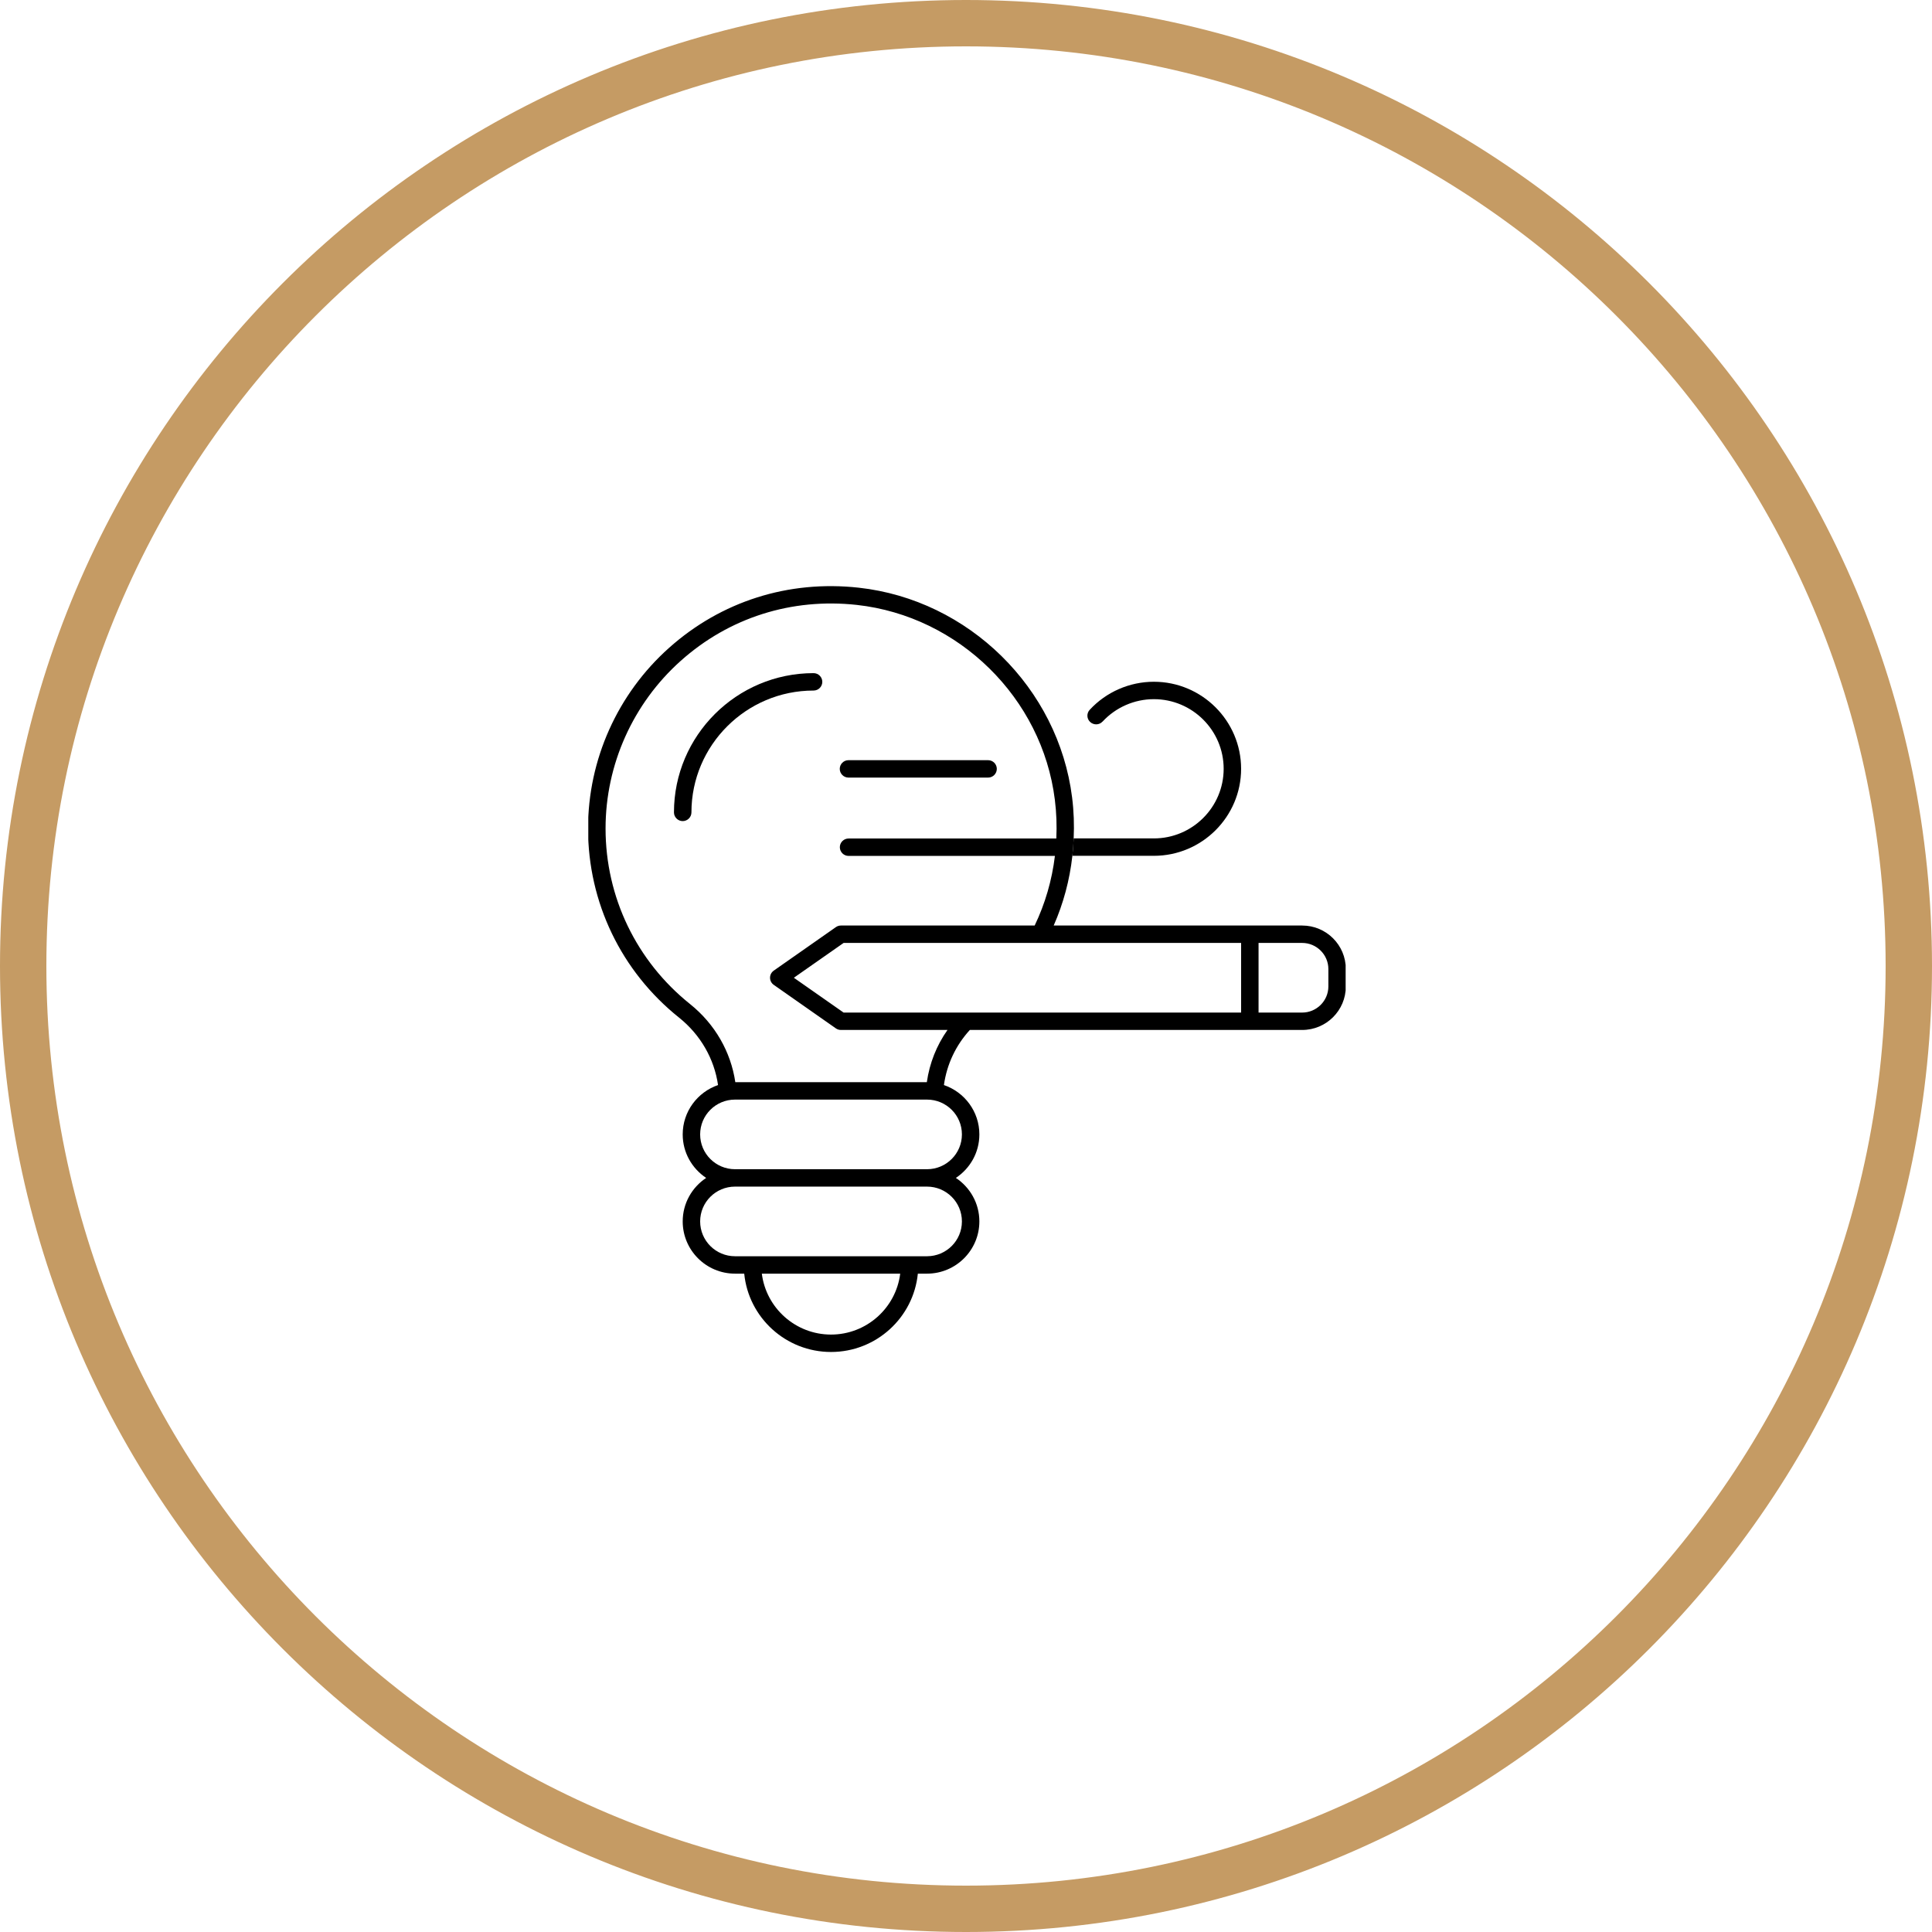 <svg xmlns="http://www.w3.org/2000/svg" xmlns:xlink="http://www.w3.org/1999/xlink" width="500" zoomAndPan="magnify" viewBox="0 0 375 375" height="500" preserveAspectRatio="xMidYMid meet" version="1.0"><defs><clipPath id="23cb1df985"><path d="M 187.5 0 C 83.945 0 0 83.945 0 187.5 C 0 291.055 83.945 375 187.5 375 C 291.055 375 375 291.055 375 187.5 C 375 83.945 291.055 0 187.5 0 Z M 187.5 0 " clip-rule="nonzero"/></clipPath><clipPath id="636f71db1d"><path d="M 114.188 113 L 261.188 113 L 261.188 262.5 L 114.188 262.5 Z M 114.188 113 " clip-rule="nonzero"/></clipPath></defs><g clip-path="url(#23cb1df985)"><path stroke-linecap="butt" transform="matrix(0.75, 0, 0, 0.75, 0, 0)" fill="none" stroke-linejoin="miter" d="M 250 0 C 111.927 0 -0 111.927 -0 250 C -0 388.073 111.927 500 250 500 C 388.073 500 500 388.073 500 250 C 500 111.927 388.073 0 250 0 Z M 250 0 " stroke="#c59b64" stroke-width="24" stroke-opacity="1" stroke-miterlimit="4"/></g><path fill="#000000" d="M 214.004 140.066 C 216.562 137.297 220.188 135.707 223.965 135.707 C 231.434 135.707 237.512 141.773 237.512 149.223 C 237.512 156.672 231.434 162.734 223.965 162.734 L 208.398 162.734 C 208.348 163.867 208.266 165 208.145 166.113 L 223.965 166.113 C 233.293 166.113 240.898 158.531 240.898 149.223 C 240.898 139.914 233.293 132.328 223.965 132.328 C 219.254 132.328 214.715 134.305 211.516 137.77 C 210.871 138.461 210.922 139.527 211.617 140.152 C 212.312 140.777 213.379 140.742 214.004 140.051 Z M 214.004 140.066 " fill-opacity="1" fill-rule="nonzero"/><path fill="#000000" d="M 164.688 150.93 L 191.785 150.93 C 192.719 150.93 193.48 150.168 193.48 149.238 C 193.48 148.309 192.719 147.551 191.785 147.551 L 164.688 147.551 C 163.758 147.551 162.996 148.309 162.996 149.238 C 162.996 150.168 163.758 150.93 164.688 150.93 Z M 164.688 150.93 " fill-opacity="1" fill-rule="nonzero"/><path fill="#000000" d="M 159.609 132.348 C 159.609 131.418 158.848 130.656 157.914 130.656 C 142.977 130.656 130.816 142.785 130.816 157.684 C 130.816 158.613 131.582 159.375 132.512 159.375 C 133.441 159.375 134.207 158.613 134.207 157.684 C 134.207 144.645 144.84 134.035 157.914 134.035 C 158.848 134.035 159.609 133.277 159.609 132.348 Z M 159.609 132.348 " fill-opacity="1" fill-rule="nonzero"/><g clip-path="url(#636f71db1d)"><path fill="#000000" d="M 252.754 179.645 L 204.52 179.645 C 206.402 175.371 207.621 170.828 208.145 166.133 C 208.281 165.016 208.367 163.883 208.398 162.754 C 208.52 160.117 208.434 157.465 208.094 154.781 C 205.438 133.547 188.027 116.418 166.672 114.07 C 153.039 112.566 139.965 116.723 129.852 125.758 C 119.859 134.68 114.137 147.449 114.137 160.809 C 114.137 175.152 120.57 188.531 131.801 197.516 C 135.984 200.863 138.641 205.539 139.371 210.609 C 135.391 211.977 132.512 215.742 132.512 220.188 C 132.512 223.719 134.324 226.809 137.066 228.633 C 134.324 230.457 132.512 233.547 132.512 237.078 C 132.512 242.672 137.066 247.215 142.672 247.215 L 144.453 247.215 C 145.297 255.746 152.531 262.418 161.301 262.418 C 170.074 262.418 177.305 255.746 178.152 247.215 L 179.93 247.215 C 185.535 247.215 190.094 242.672 190.094 237.078 C 190.094 233.547 188.281 230.457 185.535 228.633 C 188.281 226.809 190.094 223.719 190.094 220.188 C 190.094 215.742 187.215 211.977 183.215 210.609 C 183.777 206.59 185.52 202.891 188.246 199.914 L 252.754 199.914 C 257.43 199.914 261.223 196.133 261.223 191.469 L 261.223 188.09 C 261.223 183.43 257.43 179.645 252.754 179.645 Z M 161.301 259.039 C 154.41 259.039 148.703 253.871 147.871 247.215 L 174.73 247.215 C 173.902 253.871 168.195 259.039 161.301 259.039 Z M 186.707 237.078 C 186.707 240.812 183.672 243.836 179.93 243.836 L 142.672 243.836 C 138.93 243.836 135.898 240.812 135.898 237.078 C 135.898 233.344 138.93 230.32 142.672 230.32 L 179.93 230.32 C 183.672 230.32 186.707 233.344 186.707 237.078 Z M 186.707 220.188 C 186.707 223.918 183.672 226.945 179.93 226.945 L 142.672 226.945 C 138.93 226.945 135.898 223.918 135.898 220.188 C 135.898 216.453 138.93 213.43 142.672 213.43 L 179.93 213.43 C 183.672 213.43 186.707 216.453 186.707 220.188 Z M 179.879 210.051 L 142.723 210.051 C 141.859 204.172 138.777 198.766 133.934 194.883 C 123.52 186.539 117.539 174.121 117.539 160.809 C 117.539 148.41 122.859 136.555 132.121 128.277 C 141.52 119.879 153.648 116.027 166.316 117.414 C 186.129 119.609 202.285 135.488 204.742 155.203 C 205.062 157.734 205.148 160.254 205.031 162.754 L 164.707 162.754 C 163.773 162.754 163.012 163.512 163.012 164.441 C 163.012 165.371 163.773 166.133 164.707 166.133 L 204.758 166.133 C 204.184 170.859 202.863 175.406 200.828 179.645 L 163.234 179.645 C 162.879 179.645 162.539 179.746 162.25 179.949 L 150.191 188.395 C 149.734 188.715 149.465 189.223 149.465 189.781 C 149.465 190.336 149.734 190.844 150.191 191.164 L 162.25 199.613 C 162.539 199.816 162.879 199.914 163.234 199.914 L 183.91 199.914 C 181.793 202.906 180.422 206.367 179.898 210.051 Z M 240.898 196.539 L 163.742 196.539 L 154.086 189.781 L 163.742 183.023 L 240.898 183.023 Z M 257.836 191.469 C 257.836 194.258 255.547 196.539 252.754 196.539 L 244.285 196.539 L 244.285 183.023 L 252.754 183.023 C 255.547 183.023 257.836 185.305 257.836 188.09 Z M 257.836 191.469 " fill-opacity="1" fill-rule="nonzero"/></g></svg>